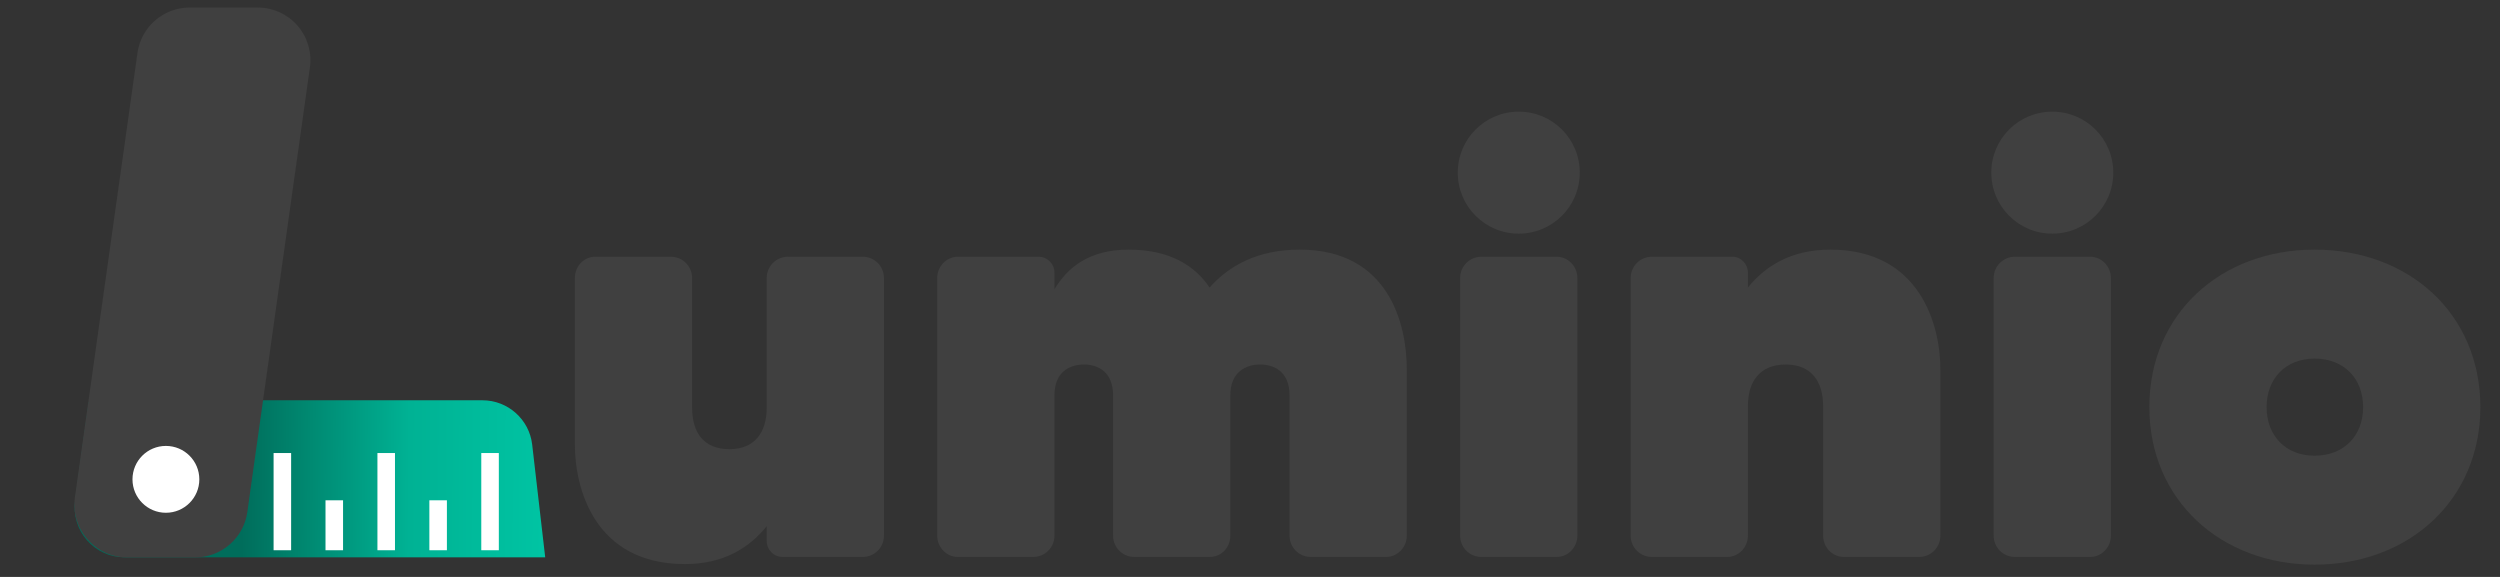 <?xml version="1.0" encoding="UTF-8" standalone="no"?>
<!DOCTYPE svg PUBLIC "-//W3C//DTD SVG 1.1//EN" "http://www.w3.org/Graphics/SVG/1.1/DTD/svg11.dtd">
<svg width="100%" height="100%" viewBox="0 0 130 30" version="1.1" xmlns="http://www.w3.org/2000/svg" xmlns:xlink="http://www.w3.org/1999/xlink" xml:space="preserve" xmlns:serif="http://www.serif.com/" style="fill-rule:evenodd;clip-rule:evenodd;stroke-linejoin:round;stroke-miterlimit:2;">
    <rect x="0" y="0" width="130" height="30" fill="#333333" stroke="none"/>
    <g>
        <g id="Group_13" transform="matrix(0.158,0,0,0.158,3.88,20.815)">
            <clipPath id="_clip1">
                <path d="M154.878,51.678L16.433,51.678C11.684,51.678 7.16,49.619 4.041,46.038C0.922,42.457 -0.496,37.694 0.155,32.99L4.64,0.612L51.995,0L134.261,0C142.566,0 149.632,6.296 150.586,14.546L154.878,51.678Z"/>
            </clipPath>
            <g clip-path="url(#_clip1)">
                <g id="Group_12" transform="matrix(-1,-7.65714e-16,7.65714e-16,-1,958.96,118.86)">
                    <rect id="Path_47" x="0" y="0" width="961.646" height="815.92" style="fill:url(#_Linear2);fill-rule:nonzero;"/>
                </g>
            </g>
        </g>
        <g id="Path_49" transform="matrix(0.158,0,0,0.158,3.679,18.343)">
            <path d="M58.106,52.462C56.911,60.968 49.555,67.362 40.966,67.362L18.5,67.362C9.006,67.361 1.193,59.548 1.193,50.054C1.193,49.245 1.25,48.437 1.363,47.636L21.963,-98.716C23.16,-107.221 30.516,-113.612 39.105,-113.61L61.569,-113.61C66.578,-113.61 71.347,-111.436 74.633,-107.656C77.918,-103.875 79.406,-98.849 78.708,-93.889L58.106,52.462Z" style="fill:rgb(64,64,64);fill-rule:nonzero;"/>
        </g>
        <g id="Group_1156" transform="matrix(0.158,0,0,0.158,-6.874,-99.41)">
            <g id="Path_1965" transform="matrix(1,0,0,1,-30.928,825.616)">
                <rect x="164.475" y="-47.338" width="5.773" height="31.99" style="fill:white;"/>
            </g>
            <g id="Path_1966" transform="matrix(1,0,0,1,-23.035,832.322)">
                <rect x="173.67" y="-38.492" width="5.773" height="16.438" style="fill:white;"/>
            </g>
            <g id="Path_1967" transform="matrix(1,0,0,1,-7.247,832.322)">
                <rect x="192.061" y="-38.492" width="5.773" height="16.438" style="fill:white;"/>
            </g>
            <g id="Path_1968" transform="matrix(1,0,0,1,-15.141,825.616)">
                <rect x="182.866" y="-47.338" width="5.773" height="31.99" style="fill:white;"/>
            </g>
            <g id="Path_1969" transform="matrix(1,0,0,1,0.647,825.616)">
                <rect x="201.257" y="-47.338" width="5.773" height="31.99" style="fill:white;"/>
            </g>
        </g>
        <g transform="matrix(0.158,0,0,0.158,6.889,23.188)">
            <circle id="Ellipse_1104-2" cx="11" cy="11" r="11" style="fill:white;"/>
        </g>
        <g transform="matrix(2.566,0,0,2.566,-64.051,-29.597)">
            <g transform="matrix(12,0,0,12,36.071,22.821)">
                <path d="M0.405,-0.507C0.385,-0.507 0.369,-0.491 0.369,-0.471L0.369,-0.252C0.369,-0.212 0.35,-0.182 0.306,-0.182C0.261,-0.182 0.243,-0.212 0.243,-0.252L0.243,-0.471C0.243,-0.491 0.227,-0.507 0.207,-0.507L0.08,-0.507C0.06,-0.507 0.045,-0.491 0.045,-0.471L0.045,-0.19C0.045,-0.116 0.078,0.012 0.231,0.012C0.297,0.012 0.34,-0.016 0.369,-0.052L0.369,-0.027C0.369,-0.012 0.381,-0 0.396,-0L0.531,-0C0.551,-0 0.567,-0.016 0.567,-0.036L0.567,-0.471C0.567,-0.491 0.551,-0.507 0.531,-0.507L0.405,-0.507Z" style="fill:rgb(64,64,64);fill-rule:nonzero;"/>
            </g>
            <g transform="matrix(12,0,0,12,43.414,22.821)">
                <path d="M0.657,-0.519C0.585,-0.519 0.537,-0.491 0.505,-0.455C0.48,-0.492 0.438,-0.519 0.368,-0.519C0.302,-0.519 0.265,-0.489 0.243,-0.452L0.243,-0.48C0.243,-0.495 0.231,-0.507 0.216,-0.507L0.08,-0.507C0.061,-0.507 0.045,-0.491 0.045,-0.471L0.045,-0.036C0.045,-0.016 0.061,-0 0.08,-0L0.207,-0C0.227,-0 0.243,-0.016 0.243,-0.036L0.243,-0.273C0.243,-0.313 0.269,-0.325 0.293,-0.325C0.316,-0.325 0.342,-0.313 0.342,-0.273L0.342,-0.036C0.342,-0.016 0.358,-0 0.378,-0L0.505,-0C0.525,-0 0.54,-0.016 0.54,-0.036L0.54,-0.273C0.54,-0.313 0.567,-0.325 0.59,-0.325C0.614,-0.325 0.64,-0.313 0.64,-0.273L0.64,-0.036C0.64,-0.016 0.656,-0 0.676,-0L0.803,-0C0.822,-0 0.838,-0.016 0.838,-0.036L0.838,-0.317C0.838,-0.391 0.809,-0.519 0.657,-0.519Z" style="fill:rgb(64,64,64);fill-rule:nonzero;"/>
            </g>
            <g transform="matrix(12,0,0,12,54.011,22.821)">
                <path d="M0.081,-0L0.208,-0C0.227,-0 0.243,-0.016 0.243,-0.036L0.243,-0.471C0.243,-0.491 0.227,-0.507 0.208,-0.507L0.081,-0.507C0.061,-0.507 0.045,-0.491 0.045,-0.471L0.045,-0.036C0.045,-0.016 0.061,-0 0.081,-0ZM0.144,-0.546C0.201,-0.546 0.247,-0.592 0.247,-0.649C0.247,-0.706 0.201,-0.752 0.144,-0.752C0.087,-0.752 0.041,-0.706 0.041,-0.649C0.041,-0.592 0.087,-0.546 0.144,-0.546Z" style="fill:rgb(64,64,64);fill-rule:nonzero;"/>
            </g>
            <g transform="matrix(12,0,0,12,57.467,22.821)">
                <path d="M0.382,-0.519C0.316,-0.519 0.272,-0.491 0.243,-0.455L0.243,-0.48C0.243,-0.495 0.231,-0.507 0.217,-0.507L0.081,-0.507C0.061,-0.507 0.045,-0.491 0.045,-0.471L0.045,-0.036C0.045,-0.016 0.061,-0 0.081,-0L0.208,-0C0.227,-0 0.243,-0.016 0.243,-0.036L0.243,-0.255C0.243,-0.295 0.262,-0.325 0.307,-0.325C0.351,-0.325 0.37,-0.295 0.37,-0.255L0.37,-0.036C0.37,-0.016 0.386,-0 0.405,-0L0.532,-0C0.552,-0 0.568,-0.016 0.568,-0.036L0.568,-0.317C0.568,-0.391 0.534,-0.519 0.382,-0.519Z" style="fill:rgb(64,64,64);fill-rule:nonzero;"/>
            </g>
            <g transform="matrix(12,0,0,12,64.823,22.821)">
                <path d="M0.081,-0L0.208,-0C0.227,-0 0.243,-0.016 0.243,-0.036L0.243,-0.471C0.243,-0.491 0.227,-0.507 0.208,-0.507L0.081,-0.507C0.061,-0.507 0.045,-0.491 0.045,-0.471L0.045,-0.036C0.045,-0.016 0.061,-0 0.081,-0ZM0.144,-0.546C0.201,-0.546 0.247,-0.592 0.247,-0.649C0.247,-0.706 0.201,-0.752 0.144,-0.752C0.087,-0.752 0.041,-0.706 0.041,-0.649C0.041,-0.592 0.087,-0.546 0.144,-0.546Z" style="fill:rgb(64,64,64);fill-rule:nonzero;"/>
            </g>
            <g transform="matrix(12,0,0,12,68.278,22.821)">
                <path d="M0.299,-0.519C0.141,-0.519 0.02,-0.411 0.02,-0.253C0.02,-0.096 0.141,0.013 0.299,0.013C0.458,0.013 0.579,-0.096 0.579,-0.253C0.579,-0.411 0.458,-0.519 0.299,-0.519ZM0.299,-0.171C0.25,-0.171 0.218,-0.205 0.218,-0.253C0.218,-0.301 0.25,-0.335 0.299,-0.335C0.349,-0.335 0.381,-0.301 0.381,-0.253C0.381,-0.205 0.349,-0.171 0.299,-0.171Z" style="fill:rgb(64,64,64);fill-rule:nonzero;"/>
            </g>
        </g>
    </g>
    <defs>
        <linearGradient id="_Linear2" x1="0" y1="0" x2="1" y2="0" gradientUnits="userSpaceOnUse" gradientTransform="matrix(110.22,0.455,-0.455,110.22,793.727,92.56)"><stop offset="0" style="stop-color:rgb(0,200,166);stop-opacity:1"/><stop offset="0.1" style="stop-color:rgb(0,196,163);stop-opacity:1"/><stop offset="0.2" style="stop-color:rgb(0,191,159);stop-opacity:1"/><stop offset="0.3" style="stop-color:rgb(0,187,155);stop-opacity:1"/><stop offset="0.4" style="stop-color:rgb(0,182,151);stop-opacity:1"/><stop offset="0.5" style="stop-color:rgb(0,178,148);stop-opacity:1"/><stop offset="0.6" style="stop-color:rgb(0,164,136);stop-opacity:1"/><stop offset="0.7" style="stop-color:rgb(0,150,125);stop-opacity:1"/><stop offset="0.8" style="stop-color:rgb(0,137,113);stop-opacity:1"/><stop offset="0.9" style="stop-color:rgb(0,123,102);stop-opacity:1"/><stop offset="1" style="stop-color:rgb(0,109,91);stop-opacity:1"/></linearGradient>
    </defs>
</svg>
